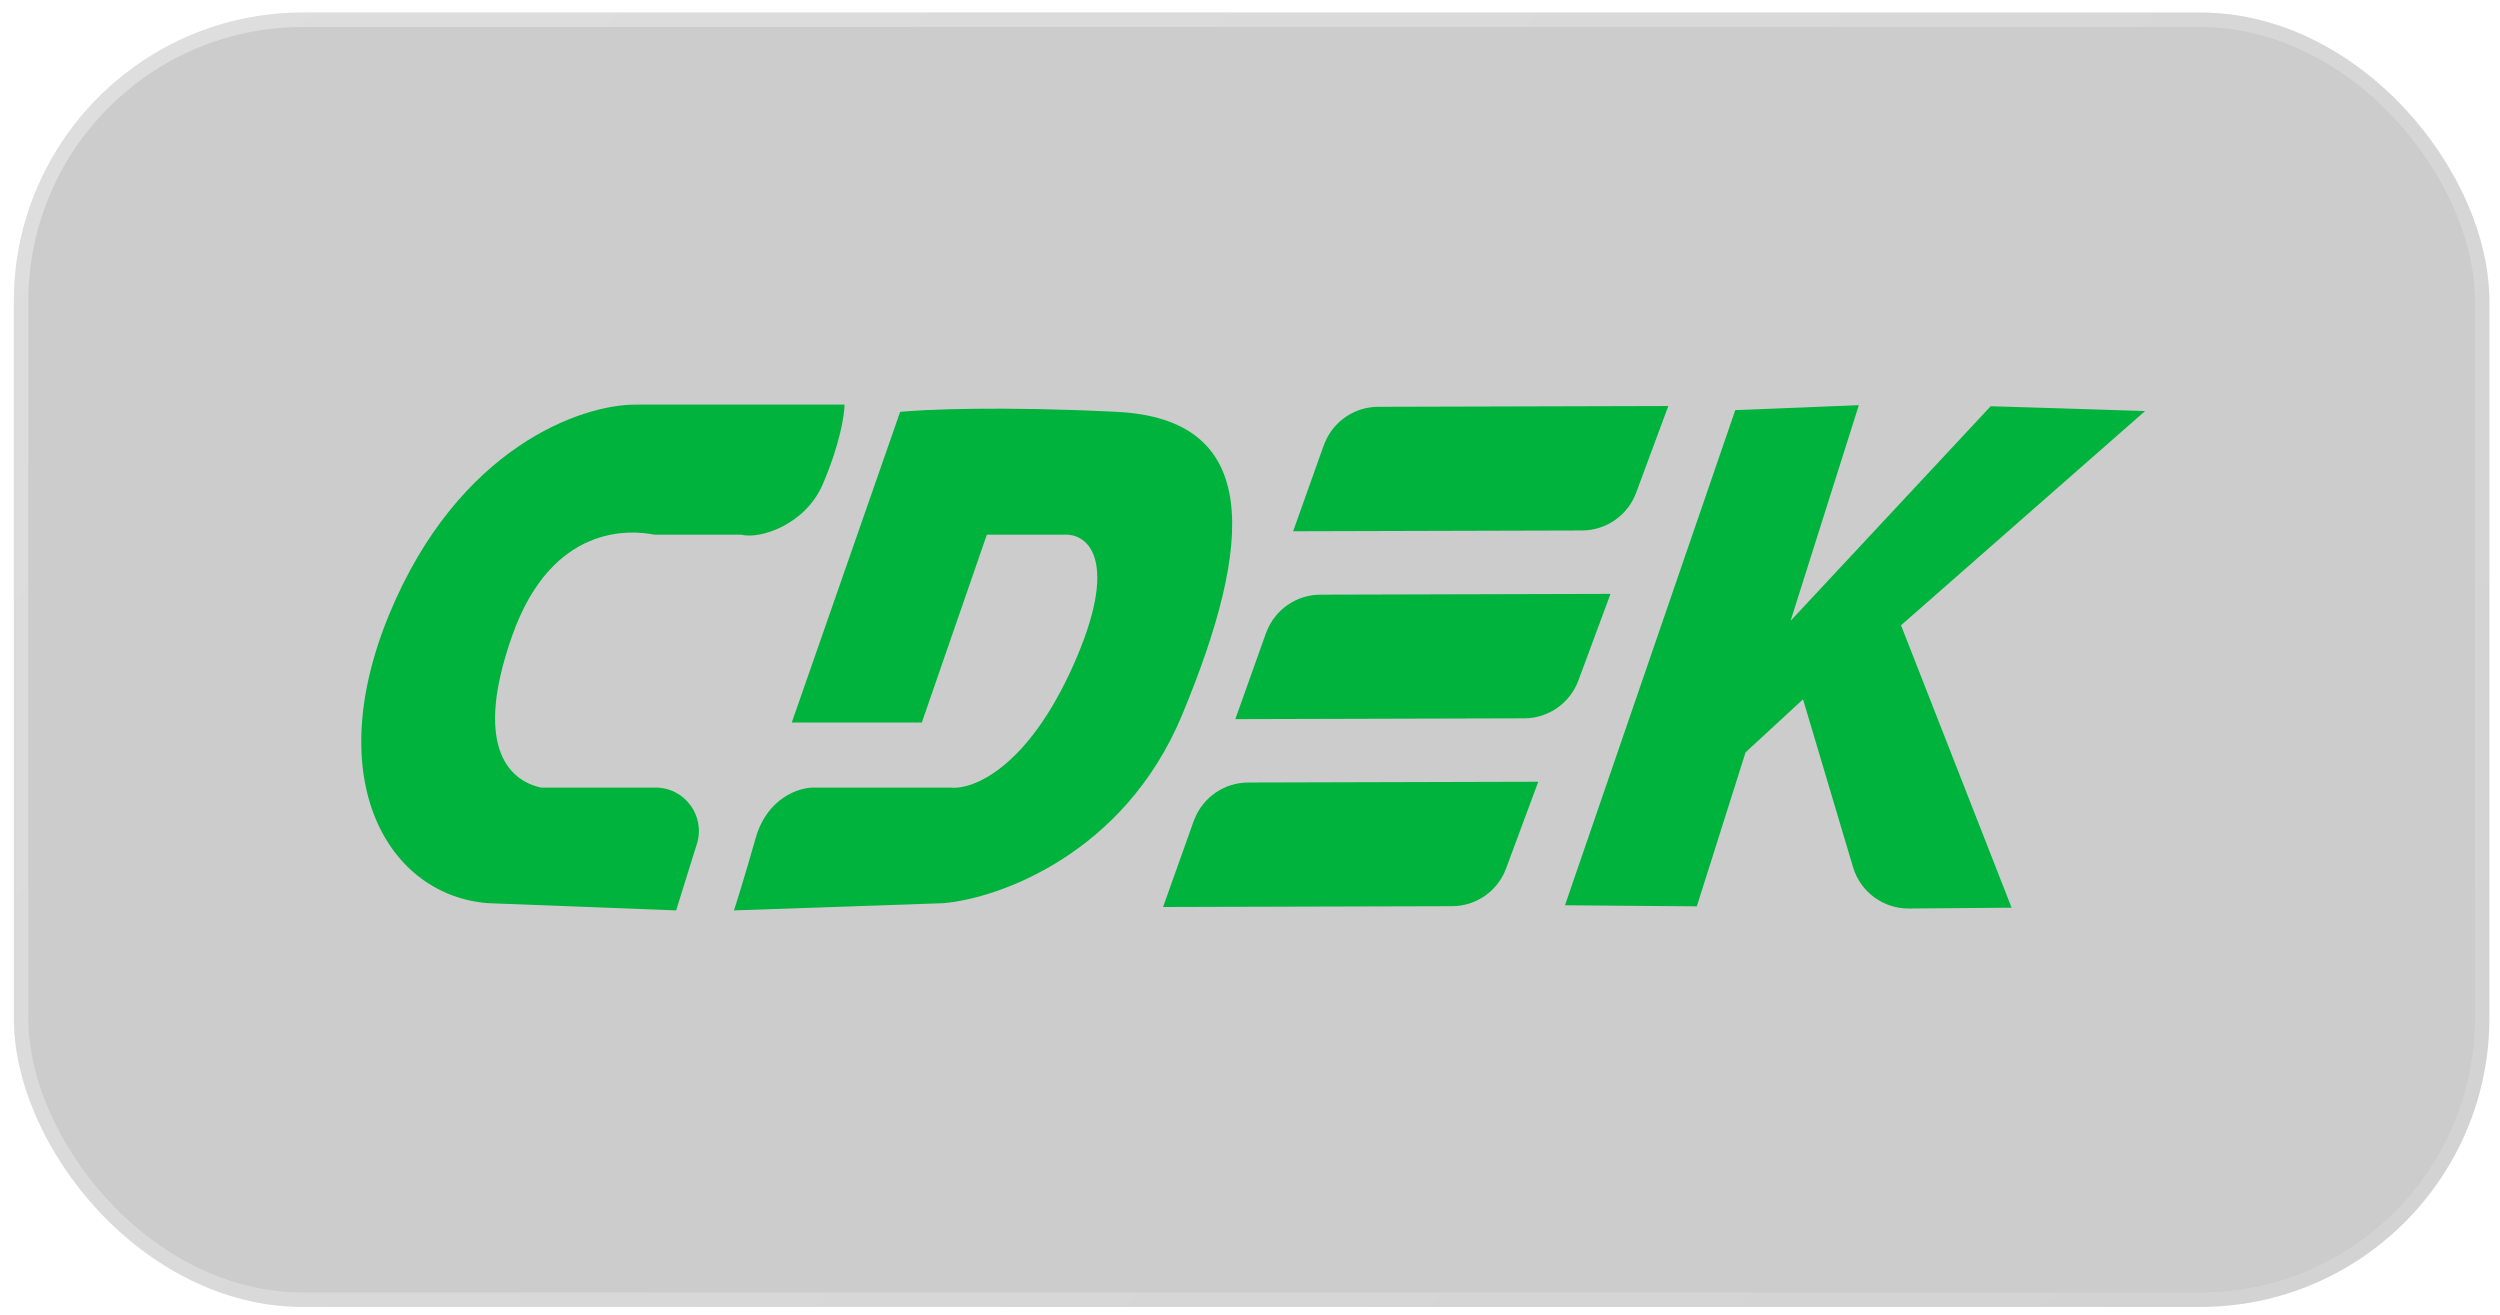 <?xml version="1.0" encoding="UTF-8"?> <svg xmlns="http://www.w3.org/2000/svg" width="173" height="91" viewBox="0 0 173 91" fill="none"> <g filter="url(#filter0_b_1116_65)"> <rect x="0.96" y="0.869" width="171.306" height="89.57" rx="20" fill="black" fill-opacity="0.2"></rect> <rect x="1.46" y="1.369" width="170.306" height="88.57" rx="19.5" stroke="url(#paint0_linear_1116_65)"></rect> </g> <path d="M128.632 28.038L120.081 28.38L108.296 62.645L117.42 62.719L120.794 52.06L124.769 48.393L128.232 60.013C128.741 61.72 130.317 62.885 132.098 62.87L139.203 62.812L131.551 43.269L148.44 28.444L137.756 28.111L123.909 42.96L128.632 28.038Z" fill="#00B33C"></path> <path d="M91.587 30.862L89.484 36.764L109.481 36.709C111.149 36.704 112.639 35.665 113.22 34.1L115.448 28.096L95.369 28.151C93.742 28.156 92.279 29.146 91.671 30.655L91.587 30.862Z" fill="#00B33C"></path> <path d="M87.587 43.862L85.484 49.764L105.481 49.709C107.149 49.704 108.639 48.665 109.22 47.1L111.448 41.096L91.369 41.151C89.742 41.156 88.279 42.146 87.671 43.655L87.587 43.862Z" fill="#00B33C"></path> <path d="M82.587 56.862L80.484 62.764L100.481 62.709C102.149 62.704 103.639 61.665 104.22 60.1L106.448 54.096L86.369 54.151C84.742 54.156 83.279 55.146 82.671 56.655L82.587 56.862Z" fill="#00B33C"></path> <path d="M43.94 28H58.44C58.44 28.667 58.14 30.7 56.94 33.5C55.74 36.3 52.622 37.333 51.289 37H45.289C43.622 36.667 38.185 36.234 35.44 44C32.789 51.5 35.107 54 37.44 54.5H45.362C47.385 54.5 48.828 56.462 48.226 58.393L46.789 63L33.789 62.5C26.941 62 22.14 54.1 26.94 42.5C31.74 30.9 40.273 28 43.94 28Z" fill="#00B33C"></path> <path d="M54.79 50L62.29 28.5C63.957 28.334 69.29 28.1 77.29 28.5C87.29 29 86.79 37.5 81.79 49.5C77.79 59.1 69.123 62.167 65.29 62.5L50.79 63C50.957 62.5 51.49 60.8 52.29 58C53.09 55.2 55.29 54.5 56.29 54.5H65.79C67.29 54.667 71.09 53.2 74.29 46C77.49 38.8 75.29 37 73.79 37H68.29L63.79 50H54.79Z" fill="#00B33C"></path> <defs> <filter id="filter0_b_1116_65" x="-9.24" y="-9.331" width="191.706" height="109.97" filterUnits="userSpaceOnUse" color-interpolation-filters="sRGB"> <feFlood flood-opacity="0" result="BackgroundImageFix"></feFlood> <feGaussianBlur in="BackgroundImageFix" stdDeviation="5.1"></feGaussianBlur> <feComposite in2="SourceAlpha" operator="in" result="effect1_backgroundBlur_1116_65"></feComposite> <feBlend mode="normal" in="SourceGraphic" in2="effect1_backgroundBlur_1116_65" result="shape"></feBlend> </filter> <linearGradient id="paint0_linear_1116_65" x1="166.607" y1="83.917" x2="51.317" y2="-35.024" gradientUnits="userSpaceOnUse"> <stop stop-color="white" stop-opacity="0.13"></stop> <stop offset="1" stop-color="white" stop-opacity="0.35"></stop> </linearGradient> </defs> </svg> 
